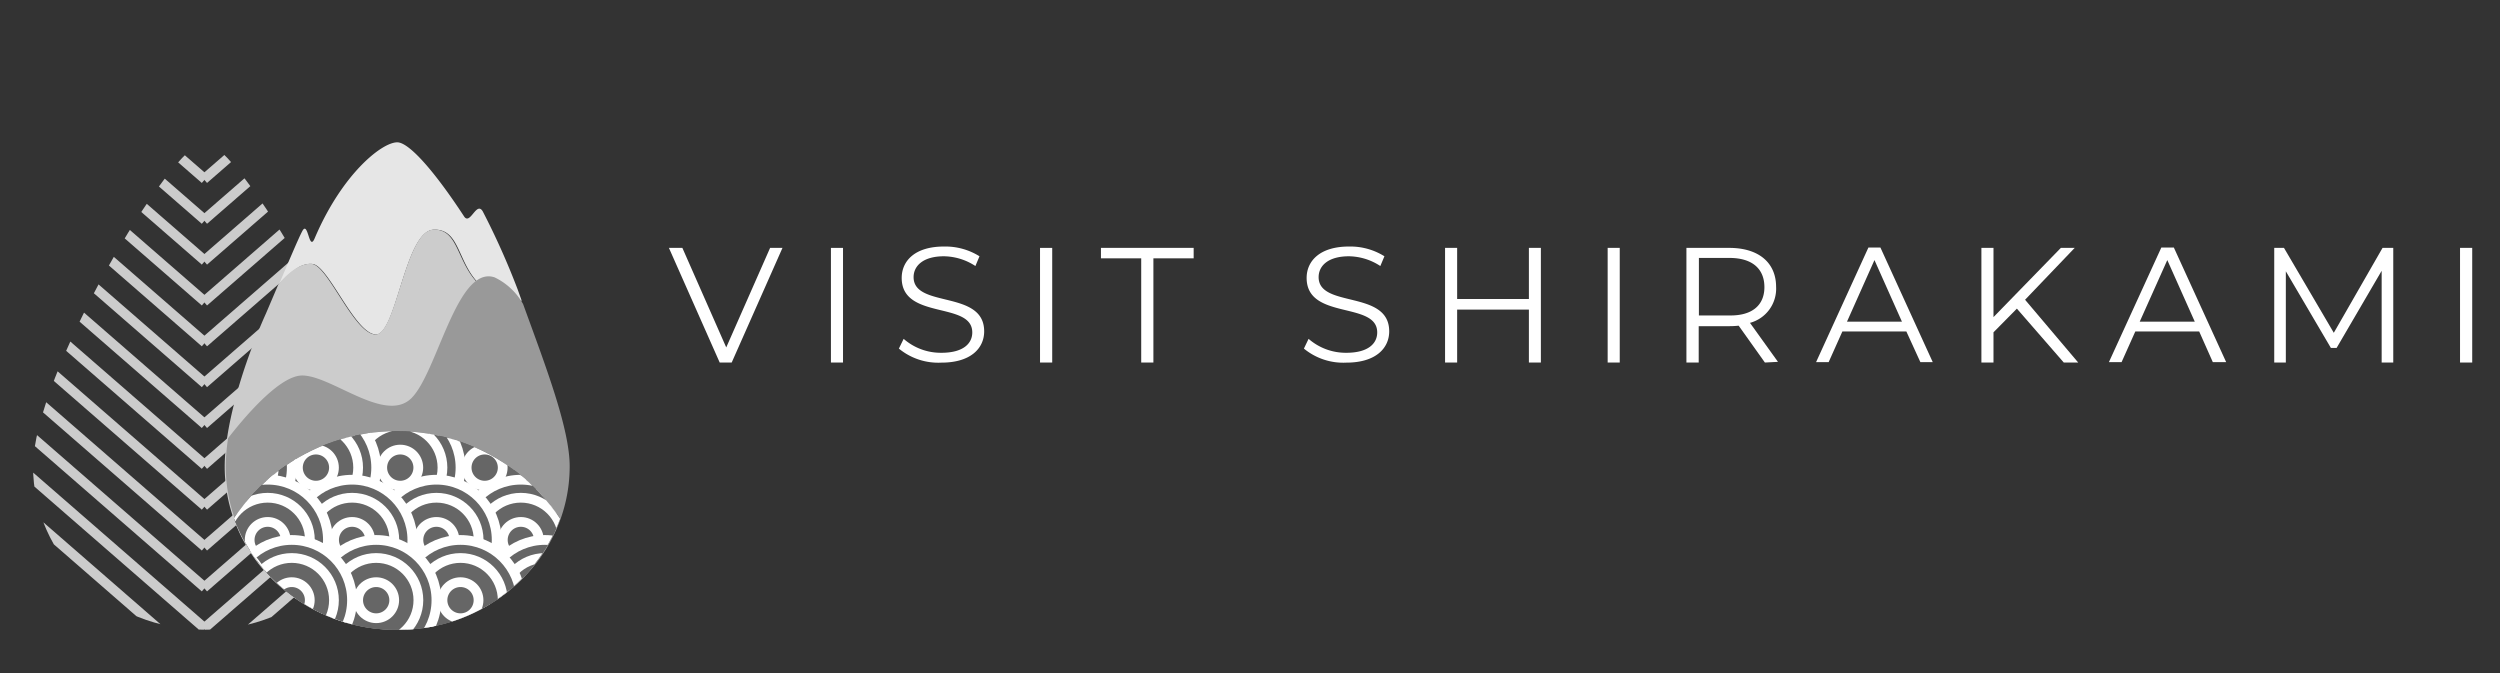 <svg xmlns="http://www.w3.org/2000/svg" xmlns:xlink="http://www.w3.org/1999/xlink" viewBox="0 0 256.46 69.05">
    <rect x="0" y="0" width="256.46" height="69.05" fill="#333333" stroke="none"/>
    <defs>
        <clipPath id="clip-path">
            <path d="M38.68,47.84c0,9.26-7.9,16.76-17.65,16.76S3.39,57.1,3.39,47.84,17.51,14.6,21,14.6,38.68,38.58,38.68,47.84Z" style="fill:none"/>
        </clipPath>
        <clipPath id="clip-path-2">
            <path d="M40.75,64.6A17.59,17.59,0,0,0,57.46,53.22,20.1,20.1,0,0,0,24,53.15,17.59,17.59,0,0,0,40.75,64.6Z" style="fill:none"/>
        </clipPath>
    </defs>
    <title>
        アセット 1
    </title>
    <g id="レイヤー_2" data-name="レイヤー 2">
        <g id="Dialogue">
            <path d="M80.27,25.43,75.06,37.19H73.83L68.62,25.43H70l4.5,10.21L79,25.43Z" style="fill:#fff"/>
            <path d="M85.24,25.43h1.24V37.19H85.24Z" style="fill:#fff"/>
            <path d="M92.21,35.76l.49-1a5.78,5.78,0,0,0,3.88,1.43c2.2,0,3.16-.93,3.16-2.09,0-3.22-7.24-1.24-7.24-5.59,0-1.73,1.34-3.22,4.33-3.22a6.6,6.6,0,0,1,3.65,1l-.42,1a6,6,0,0,0-3.23-1c-2.15,0-3.11,1-3.11,2.14,0,3.22,7.24,1.27,7.24,5.56,0,1.73-1.37,3.21-4.38,3.21A6.35,6.35,0,0,1,92.21,35.76Z" style="fill:#fff"/>
            <path d="M106.69,25.43h1.25V37.19h-1.25Z" style="fill:#fff"/>
            <path d="M117.07,26.5h-4.13V25.43h9.51V26.5h-4.13V37.19h-1.25Z" style="fill:#fff"/>
            <path d="M133.76,35.76l.48-1a5.8,5.8,0,0,0,3.88,1.43c2.2,0,3.16-.93,3.16-2.09,0-3.22-7.24-1.24-7.24-5.59,0-1.73,1.35-3.22,4.34-3.22a6.59,6.59,0,0,1,3.64,1l-.42,1a6,6,0,0,0-3.22-1c-2.16,0-3.11,1-3.11,2.14,0,3.22,7.24,1.27,7.24,5.56,0,1.73-1.38,3.21-4.39,3.21A6.34,6.34,0,0,1,133.76,35.76Z" style="fill:#fff"/>
            <path d="M158.07,25.43V37.19h-1.23V31.76h-7.36v5.43h-1.24V25.43h1.24v5.24h7.36V25.43Z" style="fill:#fff"/>
            <path d="M164.92,25.43h1.24V37.19h-1.24Z" style="fill:#fff"/>
            <path d="M181.05,37.19l-2.69-3.78a9.36,9.36,0,0,1-.94.05h-3.16v3.73H173V25.43h4.4c3,0,4.8,1.51,4.8,4a3.63,3.63,0,0,1-2.68,3.69l2.87,4ZM181,29.46c0-1.88-1.24-3-3.59-3h-3.13v5.9h3.13C179.74,32.4,181,31.31,181,29.46Z" style="fill:#fff"/>
            <path d="M195.56,34H189l-1.41,3.15h-1.29l5.37-11.76h1.23l5.37,11.76H197Zm-.45-1-2.82-6.32L189.47,33Z" style="fill:#fff"/>
            <path d="M206.9,31.66l-2.4,2.43v3.1h-1.24V25.43h1.24v7.1l6.91-7.1h1.42l-5.09,5.32,5.45,6.44h-1.48Z" style="fill:#fff"/>
            <path d="M225.6,34h-6.55l-1.41,3.15h-1.3l5.38-11.76H223l5.37,11.76H227Zm-.45-1-2.82-6.32L219.5,33Z" style="fill:#fff"/>
            <path d="M245.51,25.43V37.19h-1.19V27.78l-4.62,7.91h-.59l-4.62-7.86v9.36H233.3V25.43h1l5.11,8.71,5-8.71Z" style="fill:#fff"/>
            <path d="M252.36,25.43h1.25V37.19h-1.25Z" style="fill:#fff"/>
            <g style="clip-path:url(#clip-path)">
                <line x1="0.33" y1="0.38" x2="21.03" y2="18.39" style="fill:none;stroke:#ccc;stroke-miterlimit:10"/>
                <line x1="0.33" y1="4.57" x2="21.03" y2="22.58" style="fill:none;stroke:#ccc;stroke-miterlimit:10"/>
                <line x1="0.33" y1="8.76" x2="21.03" y2="26.77" style="fill:none;stroke:#ccc;stroke-miterlimit:10"/>
                <line x1="0.33" y1="12.95" x2="21.03" y2="30.96" style="fill:none;stroke:#ccc;stroke-miterlimit:10"/>
                <line x1="0.33" y1="17.14" x2="21.03" y2="35.15" style="fill:none;stroke:#ccc;stroke-miterlimit:10"/>
                <line x1="0.33" y1="21.33" x2="21.03" y2="39.34" style="fill:none;stroke:#ccc;stroke-miterlimit:10"/>
                <line x1="0.33" y1="25.52" x2="21.03" y2="43.53" style="fill:none;stroke:#ccc;stroke-miterlimit:10"/>
                <line x1="0.33" y1="29.71" x2="21.03" y2="47.72" style="fill:none;stroke:#ccc;stroke-miterlimit:10"/>
                <line x1="0.33" y1="33.9" x2="21.03" y2="51.91" style="fill:none;stroke:#ccc;stroke-miterlimit:10"/>
                <line x1="0.33" y1="38.09" x2="21.03" y2="56.1" style="fill:none;stroke:#ccc;stroke-miterlimit:10"/>
                <line x1="0.33" y1="42.28" x2="21.03" y2="60.29" style="fill:none;stroke:#ccc;stroke-miterlimit:10"/>
                <line x1="0.33" y1="46.47" x2="21.03" y2="64.48" style="fill:none;stroke:#ccc;stroke-miterlimit:10"/>
                <line x1="0.33" y1="50.66" x2="21.03" y2="68.67" style="fill:none;stroke:#ccc;stroke-miterlimit:10"/>
                <line x1="41.62" y1="0.38" x2="20.91" y2="18.39" style="fill:none;stroke:#ccc;stroke-miterlimit:10"/>
                <line x1="41.62" y1="4.57" x2="20.91" y2="22.58" style="fill:none;stroke:#ccc;stroke-miterlimit:10"/>
                <line x1="41.62" y1="8.76" x2="20.91" y2="26.77" style="fill:none;stroke:#ccc;stroke-miterlimit:10"/>
                <line x1="41.62" y1="12.95" x2="20.91" y2="30.96" style="fill:none;stroke:#ccc;stroke-miterlimit:10"/>
                <line x1="41.62" y1="17.14" x2="20.91" y2="35.15" style="fill:none;stroke:#ccc;stroke-miterlimit:10"/>
                <line x1="41.62" y1="21.33" x2="20.91" y2="39.34" style="fill:none;stroke:#ccc;stroke-miterlimit:10"/>
                <line x1="41.62" y1="25.52" x2="20.91" y2="43.53" style="fill:none;stroke:#ccc;stroke-miterlimit:10"/>
                <line x1="41.62" y1="29.71" x2="20.91" y2="47.72" style="fill:none;stroke:#ccc;stroke-miterlimit:10"/>
                <line x1="41.62" y1="33.9" x2="20.91" y2="51.91" style="fill:none;stroke:#ccc;stroke-miterlimit:10"/>
                <line x1="41.62" y1="38.09" x2="20.91" y2="56.1" style="fill:none;stroke:#ccc;stroke-miterlimit:10"/>
                <line x1="41.62" y1="42.28" x2="20.91" y2="60.29" style="fill:none;stroke:#ccc;stroke-miterlimit:10"/>
                <line x1="41.62" y1="46.47" x2="20.91" y2="64.48" style="fill:none;stroke:#ccc;stroke-miterlimit:10"/>
                <line x1="41.62" y1="50.66" x2="20.91" y2="68.67" style="fill:none;stroke:#ccc;stroke-miterlimit:10"/>
            </g>
            <path d="M32.08,27.08c1.64.21,4.26,7,6.42,7.23s3-10.64,6-10.75,2.28,4.15,5.56,6.29a6.16,6.16,0,0,0,3.46,1l-.42-1.17a76.7,76.7,0,0,0-3.58-8c-.65-1.09-1.29,1.49-1.92.51C44.69,17.74,42,14.6,40.75,14.6c-1.59,0-5.68,3.27-8.48,9.87-.59,1.37-.65-1.91-1.26-.76-.44.82-1.67,3.78-2.38,5.43C29.69,27.92,30.92,26.94,32.08,27.08Z" style="fill:#e6e6e6"/>
            <path d="M50,29.85c-3.28-2.14-2.64-6.41-5.56-6.29s-3.81,11-6,10.75-4.78-7-6.42-7.23c-1.16-.14-2.39.84-3.45,2.06-.48,1.13-.95,2.23-1.28,3-2.69,6-4.24,12-4.24,15.71,0,9.26,7.9,16.76,17.64,16.76s17.64-7.5,17.64-16.76c0-3.92-2.51-10.4-4.9-17A6.16,6.16,0,0,1,50,29.85Z" style="fill:#ccc"/>
            <path d="M50.73,28.45c-3.88-1.28-5.88,9.86-8.56,12.43S34,38.52,31,38.52c-2.38,0-6.11,4.51-7.6,6.43a19.69,19.69,0,0,0-.24,2.89c0,9.26,7.9,16.76,17.64,16.76s17.64-7.5,17.64-16.76c0-3.86-2.43-10.19-4.78-16.65A6.66,6.66,0,0,0,50.73,28.45Z" style="fill:#999"/>
            <g style="clip-path:url(#clip-path-2)">
                <circle cx="58.37" cy="47.97" r="6.18" style="fill:#666;stroke:#fff;stroke-miterlimit:10"/>
                <circle cx="58.37" cy="47.97" r="4.33" style="fill:#666;stroke:#fff;stroke-miterlimit:10"/>
                <circle cx="58.37" cy="47.97" r="1.85" style="fill:#666;stroke:#fff;stroke-miterlimit:10"/>
                <circle cx="49.72" cy="47.97" r="6.18" style="fill:#666;stroke:#fff;stroke-miterlimit:10"/>
                <circle cx="49.72" cy="47.97" r="4.33" style="fill:#666;stroke:#fff;stroke-miterlimit:10"/>
                <circle cx="49.72" cy="47.97" r="1.85" style="fill:#666;stroke:#fff;stroke-miterlimit:10"/>
                <circle cx="41.06" cy="47.97" r="6.18" style="fill:#666;stroke:#fff;stroke-miterlimit:10"/>
                <circle cx="41.06" cy="47.97" r="4.33" style="fill:#666;stroke:#fff;stroke-miterlimit:10"/>
                <circle cx="41.06" cy="47.97" r="1.85" style="fill:#666;stroke:#fff;stroke-miterlimit:10"/>
                <circle cx="32.41" cy="47.97" r="6.18" style="fill:#666;stroke:#fff;stroke-miterlimit:10"/>
                <circle cx="32.41" cy="47.97" r="4.33" style="fill:#666;stroke:#fff;stroke-miterlimit:10"/>
                <circle cx="32.41" cy="47.97" r="1.85" style="fill:#666;stroke:#fff;stroke-miterlimit:10"/>
                <circle cx="23.75" cy="47.97" r="6.18" style="fill:#666;stroke:#fff;stroke-miterlimit:10"/>
                <circle cx="23.75" cy="47.97" r="4.33" style="fill:#666;stroke:#fff;stroke-miterlimit:10"/>
                <circle cx="23.75" cy="47.97" r="1.85" style="fill:#666;stroke:#fff;stroke-miterlimit:10"/>
                <circle cx="62.08" cy="55.39" r="6.18" style="fill:#666;stroke:#fff;stroke-miterlimit:10"/>
                <circle cx="62.08" cy="55.39" r="4.33" style="fill:#666;stroke:#fff;stroke-miterlimit:10"/>
                <circle cx="62.08" cy="55.39" r="1.85" style="fill:#666;stroke:#fff;stroke-miterlimit:10"/>
                <circle cx="53.43" cy="55.39" r="6.18" style="fill:#666;stroke:#fff;stroke-miterlimit:10"/>
                <circle cx="53.43" cy="55.39" r="4.33" style="fill:#666;stroke:#fff;stroke-miterlimit:10"/>
                <circle cx="53.43" cy="55.39" r="1.85" style="fill:#666;stroke:#fff;stroke-miterlimit:10"/>
                <circle cx="44.77" cy="55.39" r="6.18" style="fill:#666;stroke:#fff;stroke-miterlimit:10"/>
                <circle cx="44.77" cy="55.39" r="4.33" style="fill:#666;stroke:#fff;stroke-miterlimit:10"/>
                <circle cx="44.77" cy="55.39" r="1.85" style="fill:#666;stroke:#fff;stroke-miterlimit:10"/>
                <circle cx="36.12" cy="55.39" r="6.18" style="fill:#666;stroke:#fff;stroke-miterlimit:10"/>
                <circle cx="36.12" cy="55.39" r="4.33" style="fill:#666;stroke:#fff;stroke-miterlimit:10"/>
                <circle cx="36.12" cy="55.39" r="1.85" style="fill:#666;stroke:#fff;stroke-miterlimit:10"/>
                <circle cx="27.46" cy="55.39" r="6.18" style="fill:#666;stroke:#fff;stroke-miterlimit:10"/>
                <circle cx="27.46" cy="55.39" r="4.33" style="fill:#666;stroke:#fff;stroke-miterlimit:10"/>
                <circle cx="27.46" cy="55.39" r="1.85" style="fill:#666;stroke:#fff;stroke-miterlimit:10"/>
                <circle cx="55.9" cy="61.57" r="6.18" style="fill:#666;stroke:#fff;stroke-miterlimit:10"/>
                <circle cx="55.9" cy="61.57" r="4.33" style="fill:#666;stroke:#fff;stroke-miterlimit:10"/>
                <circle cx="55.9" cy="61.57" r="1.85" style="fill:#666;stroke:#fff;stroke-miterlimit:10"/>
                <circle cx="47.24" cy="61.57" r="6.18" style="fill:#666;stroke:#fff;stroke-miterlimit:10"/>
                <circle cx="47.24" cy="61.57" r="4.33" style="fill:#666;stroke:#fff;stroke-miterlimit:10"/>
                <circle cx="47.24" cy="61.57" r="1.85" style="fill:#666;stroke:#fff;stroke-miterlimit:10"/>
                <circle cx="38.59" cy="61.57" r="6.18" style="fill:#666;stroke:#fff;stroke-miterlimit:10"/>
                <circle cx="38.59" cy="61.57" r="4.33" style="fill:#666;stroke:#fff;stroke-miterlimit:10"/>
                <circle cx="38.59" cy="61.57" r="1.85" style="fill:#666;stroke:#fff;stroke-miterlimit:10"/>
                <circle cx="29.93" cy="61.57" r="6.18" style="fill:#666;stroke:#fff;stroke-miterlimit:10"/>
                <circle cx="29.93" cy="61.57" r="4.33" style="fill:#666;stroke:#fff;stroke-miterlimit:10"/>
                <circle cx="29.93" cy="61.57" r="1.85" style="fill:#666;stroke:#fff;stroke-miterlimit:10"/>
                <circle cx="21.28" cy="61.57" r="6.18" style="fill:#666;stroke:#fff;stroke-miterlimit:10"/>
                <circle cx="21.28" cy="61.57" r="4.33" style="fill:#666;stroke:#fff;stroke-miterlimit:10"/>
                <circle cx="21.28" cy="61.57" r="1.85" style="fill:#666;stroke:#fff;stroke-miterlimit:10"/>
            </g>
        </g>
    </g>
</svg>
